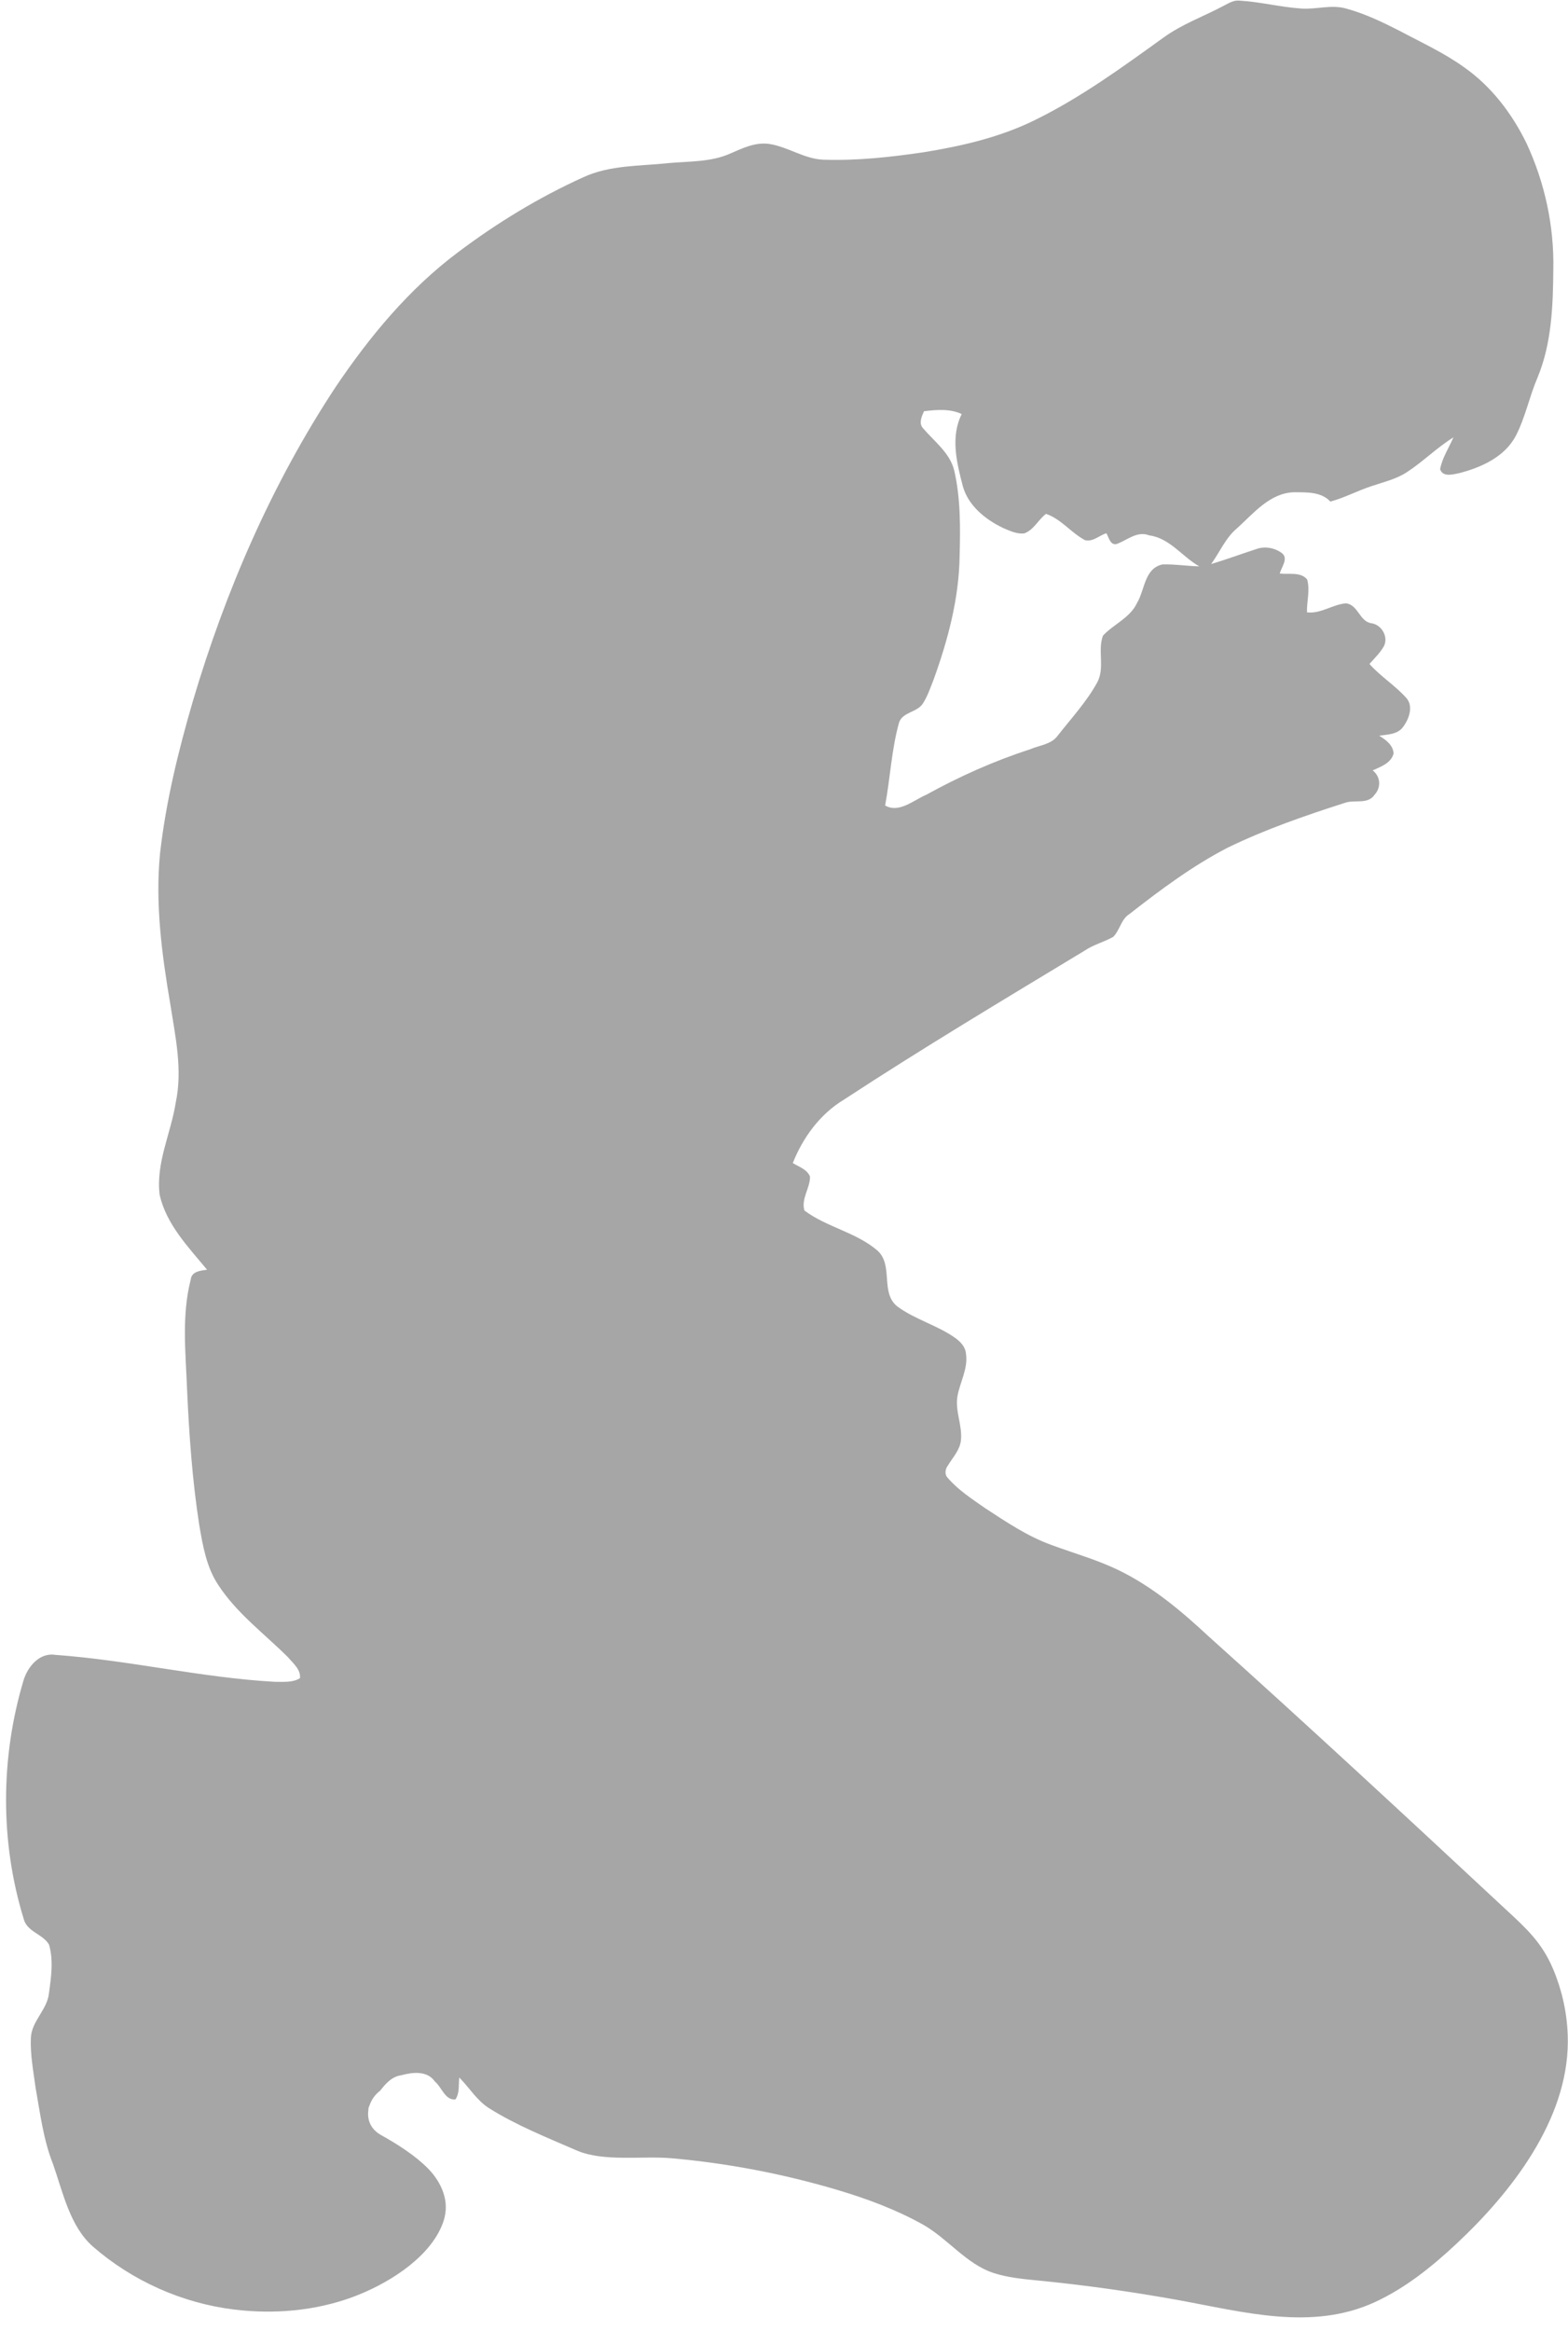 <?xml version="1.0" encoding="UTF-8" standalone="no"?><svg xmlns="http://www.w3.org/2000/svg" xmlns:xlink="http://www.w3.org/1999/xlink" fill="#a6a6a6" height="1610" preserveAspectRatio="xMidYMid meet" version="1" viewBox="736.2 -0.4 1083.6 1610.0" width="1083.6" zoomAndPan="magnify"><g id="change1_1"><path d="m1816.5 1381.1c-1.713-7.518-4.099-14.883-7.12-21.976-7.646-17.955-18.324-27.715-32.266-40.588-68.05-63.37-136.23-126.58-205.47-188.66-18.746-17.453-38.628-34.237-61.765-45.582-15.068-7.423-31.317-11.903-47.031-17.72-16.517-5.952-31.183-15.848-45.783-25.388-9.094-6.375-18.634-12.482-25.901-20.952-2.341-2.363-1.761-6.152 0.089-8.537 3.343-5.528 8.225-10.565 9.005-17.252 1.159-10.298-4.124-20.239-2.407-30.537 1.761-9.83 7.445-19.125 5.907-29.378-0.312-4.614-3.678-8.18-7.177-10.766-12.527-8.96-27.951-12.817-40.344-21.978-11.791-9.54-2.608-27.929-13.307-38.227-14.756-12.906-35.24-16.316-50.798-27.951-2.474-8.114 3.967-15.469 3.834-23.449-2.006-5.037-7.668-6.709-11.88-9.339 6.954-17.653 18.946-33.97 35.396-43.844 54.61-35.753 110.65-69.209 166.48-102.98 6.04-4.057 13.218-5.84 19.525-9.362 4.636-4.614 5.394-12.148 11.212-15.781 21.465-16.762 43.442-33.167 67.649-45.716 26.101-12.727 53.629-22.223 81.224-31.072 6.754-2.452 15.848 1.382 20.573-5.617 4.614-5.037 4.168-12.527-1.315-16.806 5.617-2.586 12.683-4.948 14.444-11.658-0.379-5.951-5.394-9.428-9.941-12.326 5.862-0.847 12.973-0.802 16.695-6.308 4.168-5.639 7.266-14.756 1.449-20.373-7.601-8.336-17.386-14.354-24.875-22.825 3.477-3.968 7.378-7.668 9.986-12.282 3.276-6.531-1.605-14.845-8.648-15.848-8.247-1.181-9.094-12.727-17.52-13.753-9.339 0.713-17.453 7.4-27.015 6.219-0.178-7.534 2.251-15.336 0.134-22.691-4.547-5.483-12.727-3.321-18.924-4.101 1.115-4.48 6.375-10.588 1.27-14.265-5.038-3.611-11.814-4.77-17.653-2.586-10.365 3.366-20.596 7.177-31.05 10.298 6.018-8.247 9.919-18.099 17.966-24.764 11.457-10.365 22.825-24.541 39.609-24.831 8.515 0.089 18.5-0.401 24.808 6.442 9.874-2.63 18.879-7.556 28.575-10.699 8.18-2.808 16.829-4.725 24.162-9.495 11.3-7.333 20.841-17.052 32.32-24.14-3.143 7.266-7.712 14.065-9.206 21.955 1.783 5.595 8.626 3.7 12.883 2.831 15.402-3.923 31.852-11.234 39.542-26.057 6.531-12.705 9.272-26.904 14.889-39.988 9.807-23.605 10.721-49.55 10.922-74.737 0.624-29.913-5.885-59.825-18.434-86.93-10.008-20.596-24.363-39.497-43.242-52.693-13.797-9.941-29.333-17.007-44.267-24.987-11.947-6.107-24.162-11.97-37.134-15.514-10.276-2.987-20.774 0.736-31.183-0.044-14.332-0.981-28.374-4.636-42.707-5.461-3.812-0.401-7.133 1.649-10.342 3.299-14.043 7.534-29.289 12.906-42.239 22.334-28.419 20.462-56.905 41.236-88.445 56.727-24.273 12.036-50.954 18.144-77.546 22.423-22.736 3.321-45.716 5.84-68.719 5.082-13.374-0.446-24.652-8.938-37.67-10.9-9.473-1.382-18.322 2.942-26.748 6.598-13.396 6.018-28.419 5.349-42.729 6.642-19.882 2.162-40.701 1.226-59.246 9.919-30.581 13.864-59.446 31.473-86.261 51.645-33.902 25.343-61.207 58.354-84.745 93.282-43.911 66.624-75.985 140.6-98.587 216.99-10.008 34.259-18.523 69.12-22.58 104.65-3.477 35.106 1.27 70.302 7.155 104.9 3.477 22.2 8.47 44.936 3.678 67.359-3.321 21.331-13.886 41.837-11.122 63.838 4.659 20.417 19.793 35.998 32.744 51.623-4.413 0.646-10.699 1.159-11.279 6.865-6.375 24.786-3.477 50.664-2.519 75.919 1.426 31.317 3.611 62.634 8.425 93.639 2.452 14.176 4.948 28.977 13.062 41.214 12.75 19.637 31.852 33.702 48.257 50.018 3.477 4.123 8.983 8.604 8.269 14.444-5.015 3.21-11.435 2.452-17.118 2.541-50.91-2.808-100.79-14.934-151.59-18.59-11.011-1.939-19.214 7.779-22.223 17.252-16.048 53.317-16.405 111.52-0.067 164.79 2.14 9.25 13.285 10.565 17.587 18.032 3.165 10.922 1.471 22.49-0.045 33.568-1.181 11.434-11.97 19.169-12.504 30.782-0.49 11.613 1.739 23.137 3.277 34.594 3.165 17.586 5.305 35.574 11.925 52.314 6.914 19.573 11.753 43.403 27.77 57.34 27.169 23.641 61.488 38.955 97.229 43.385 27.442 3.402 56.069 1.026 82.102-8.566 22.635-8.34 50.962-25.277 61.224-48.19 1.713-3.825 2.898-7.918 3.159-12.101 0.664-10.639-4.752-20.934-12.235-28.527-8.822-8.951-21.428-16.986-32.36-23.029-7.438-4.112-9.803-10.832-8.843-17.23-0.097-1.011 0.249-2.157 0.797-3.3 1.333-3.981 3.91-7.615 7.302-10.13 3.89-4.975 8.119-9.832 14.626-10.703 7.824-2.14 17.966-3.321 23.248 4.347 4.77 3.901 6.999 13.106 14.176 12.326 3.076-4.413 2.028-10.097 2.675-15.09 6.955 6.999 12.148 15.87 20.64 21.22 18.53 11.673 40.539 20.486 60.596 29.178 18.427 7.986 45.313 3.555 65.566 5.355 38.879 3.455 77.411 10.82 114.82 21.968 20.065 5.979 39.897 13.356 58.251 23.514 17.443 9.653 30.373 27.514 49.2 33.697 10.055 3.302 20.708 4.229 31.24 5.272 32.283 3.197 64.437 7.688 96.361 13.457 45.006 8.133 92.473 21.576 136.19 1.383 20.98-9.691 39.26-24.385 56.15-40.159 37.946-35.439 76.876-85.309 77.063-139.59 0.033-9.599-1.055-19.192-3.186-28.549zm-458.94-882.67c2.675-7.199 12.282-6.798 16.316-12.839 3.344-5.127 5.26-10.989 7.512-16.65 9.874-27.283 17.497-55.813 17.966-84.99 0.513-19.816 0.758-39.943-3.7-59.357-3.031-12.393-13.909-20.194-21.755-29.445-2.898-3.41-0.691-8.069 0.847-11.546 8.604-1.07 18.055-1.85 26.079 1.961-7.912 15.647-3.454 33.68 0.736 49.75 3.812 13.664 15.736 23.159 28.063 29.021 4.525 1.895 9.295 4.191 14.332 3.656 6.643-2.34 9.674-9.451 15.112-13.508 10.521 3.566 17.319 13.084 26.97 18.166 5.461 1.315 9.807-3.232 14.711-4.815 1.739 2.719 2.652 8.671 7.244 7.422 7.266-2.63 14.02-9.206 22.424-5.929 14.332 1.962 22.669 14.711 34.571 21.398-8.492-0.201-16.896-1.583-25.366-1.337-12.527 2.608-12.192 17.431-17.564 26.458-4.77 10.409-16.205 14.778-23.605 22.691-3.901 10.186 1.449 22.223-3.967 32.298-7.356 13.441-17.899 24.764-27.305 36.778-4.458 6.219-12.839 6.642-19.348 9.54-24.831 8.024-48.68 18.723-71.528 31.317-8.76 3.7-18.857 12.973-28.419 7.4 3.566-19.058 4.391-38.695 9.674-57.44z" fill="inherit"/></g></svg>